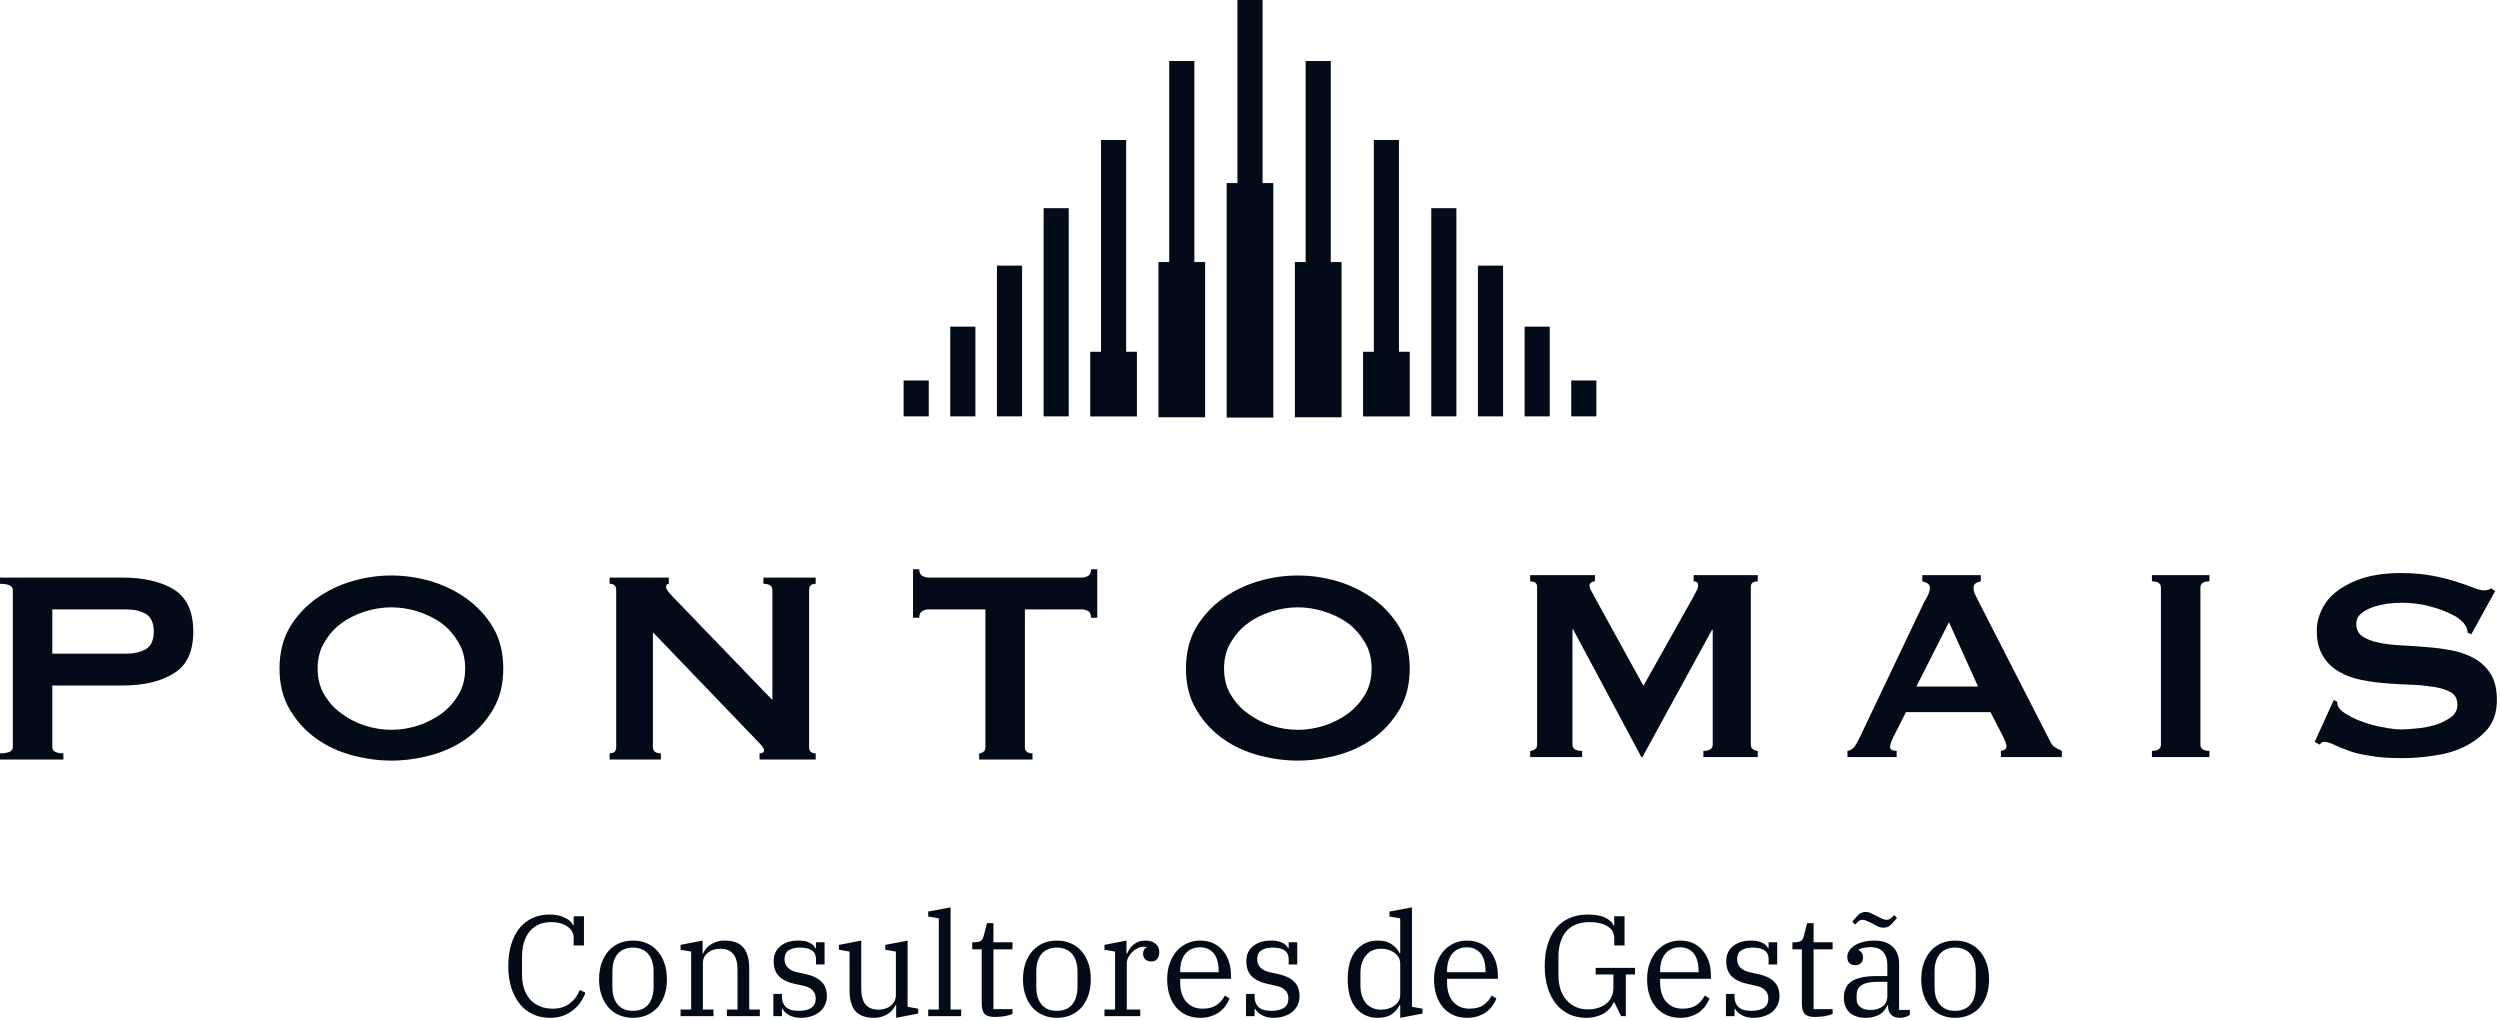 <svg xmlns="http://www.w3.org/2000/svg" width="664" height="271" viewBox="0 0 664 271" fill="none"><rect x="252.394" y="86.757" width="6.674" height="23.834" fill="#020B17"></rect><rect x="240" y="101.057" width="6.674" height="9.534" fill="#020B17"></rect><rect x="417.326" y="101.057" width="6.674" height="9.534" fill="#020B17"></rect><rect width="6.674" height="23.834" transform="matrix(-1 0 0 1 411.606 86.757)" fill="#020B17"></rect><rect x="264.788" y="70.549" width="6.674" height="40.041" fill="#020B17"></rect><rect width="6.674" height="40.041" transform="matrix(-1 0 0 1 399.212 70.549)" fill="#020B17"></rect><rect x="277.181" y="55.295" width="6.674" height="55.295" fill="#020B17"></rect><rect width="6.674" height="55.295" transform="matrix(-1 0 0 1 386.819 55.295)" fill="#020B17"></rect><path fill-rule="evenodd" clip-rule="evenodd" d="M299.109 37.181H292.435V93.43H289.575V110.612H301.969V93.43H299.109V37.181Z" fill="#020B17"></path><path fill-rule="evenodd" clip-rule="evenodd" d="M364.891 37.181H371.565V93.43H374.425V110.612H362.031V93.43H364.891V37.181Z" fill="#020B17"></path><path fill-rule="evenodd" clip-rule="evenodd" d="M317.223 16.207H310.549V69.596H307.689V110.832H320.083V69.596H317.223V16.207Z" fill="#020B17"></path><path fill-rule="evenodd" clip-rule="evenodd" d="M346.777 16.207H353.451V69.596H356.311V110.832H343.917V69.596H346.777V16.207Z" fill="#020B17"></path><path fill-rule="evenodd" clip-rule="evenodd" d="M335.337 0H328.663V48.622H325.803V110.905H338.197V48.622H335.337V0Z" fill="#020B17"></path><path d="M33.486 173.619C35.51 173.619 37.258 173.252 38.73 172.425C40.11 171.598 40.846 170.036 40.846 167.738C40.846 165.441 40.11 163.879 38.73 163.052C37.258 162.225 35.51 161.857 33.486 161.857H13.891V173.619H33.486ZM0 201.738V200.084C2.3 200.084 3.404 199.533 3.404 198.43V156.711C3.404 155.609 2.3 155.057 0 155.057V153.403H32.382C38.27 153.403 42.87 154.506 46.273 156.619C49.677 158.825 51.333 162.5 51.333 167.738C51.333 172.976 49.677 176.652 46.273 178.765C42.87 180.971 38.27 182.073 32.382 182.073H13.891V198.43C13.891 199.533 14.903 200.084 16.835 200.084V201.738H0Z" fill="#020B17"></path><path d="M103.954 161.306C101.654 161.306 99.262 161.674 96.963 162.409C94.663 163.144 92.547 164.155 90.707 165.533C88.775 166.911 87.303 168.657 86.107 170.679C84.911 172.701 84.359 174.998 84.359 177.571C84.359 180.144 84.911 182.441 86.107 184.463C87.303 186.484 88.775 188.138 90.707 189.517C92.547 190.895 94.663 191.998 96.963 192.733C99.262 193.468 101.654 193.836 103.954 193.836C106.254 193.836 108.646 193.468 110.946 192.733C113.246 191.998 115.361 190.895 117.293 189.517C119.133 188.138 120.605 186.484 121.801 184.463C122.997 182.441 123.549 180.144 123.549 177.571C123.549 174.998 122.997 172.701 121.801 170.679C120.605 168.657 119.133 166.911 117.293 165.533C115.361 164.155 113.246 163.144 110.946 162.409C108.646 161.674 106.254 161.306 103.954 161.306ZM103.954 152.852C107.358 152.852 110.762 153.311 114.257 154.322C117.753 155.333 120.973 156.895 123.825 158.917C126.677 160.938 129.069 163.511 130.909 166.544C132.748 169.668 133.668 173.344 133.668 177.571C133.668 181.798 132.748 185.474 130.909 188.506C129.069 191.63 126.677 194.203 123.825 196.225C120.973 198.246 117.753 199.717 114.257 200.636C110.762 201.555 107.358 202.014 103.954 202.014C100.55 202.014 97.146 201.555 93.651 200.636C90.155 199.717 86.935 198.246 84.083 196.225C81.231 194.203 78.84 191.63 77 188.506C75.16 185.474 74.24 181.798 74.24 177.571C74.24 173.344 75.16 169.668 77 166.544C78.84 163.511 81.231 160.938 84.083 158.917C86.935 156.895 90.155 155.333 93.651 154.322C97.146 153.311 100.55 152.852 103.954 152.852Z" fill="#020B17"></path><path d="M161.911 200.084C163.107 200.084 163.659 199.533 163.659 198.43V156.711C163.659 155.609 163.107 155.057 161.911 155.057V153.403H177.642V155.057C177.182 155.057 176.906 155.333 176.906 155.976C176.906 156.436 177.55 157.354 178.746 158.549L205.148 185.933V156.711C205.148 155.609 204.32 155.057 202.756 155.057V153.403H216.648V155.057C215.452 155.057 214.9 155.609 214.9 156.711V198.43C214.9 199.533 215.452 200.084 216.648 200.084V201.738H201.744V200.084C202.572 200.084 202.94 199.809 202.94 199.257C202.94 198.798 202.48 198.154 201.469 197.144L173.41 167.922V198.43C173.41 199.533 174.146 200.084 175.526 200.084V201.738H161.911V200.084Z" fill="#020B17"></path><path d="M272.212 198.43C272.212 199.533 272.856 200.084 274.236 200.084V201.738H260.069V200.084C260.529 200.084 260.897 199.9 261.265 199.625C261.541 199.441 261.725 198.982 261.725 198.43V161.857H246.546C245.994 161.857 245.442 162.041 244.982 162.317C244.43 162.592 244.154 163.236 244.154 164.063H242.498V151.198H244.154C244.154 152.025 244.43 152.668 244.982 152.944C245.442 153.219 245.994 153.403 246.546 153.403H287.392C287.944 153.403 288.496 153.219 289.048 152.944C289.507 152.668 289.783 152.025 289.783 151.198H291.439V164.063H289.783C289.783 163.236 289.507 162.592 289.048 162.317C288.496 162.041 287.944 161.857 287.392 161.857H272.212V198.43Z" fill="#020B17"></path><path d="M344.704 161.306C342.404 161.306 340.013 161.674 337.713 162.409C335.413 163.144 333.297 164.155 331.457 165.533C329.525 166.911 328.053 168.657 326.857 170.679C325.661 172.701 325.109 174.998 325.109 177.571C325.109 180.144 325.661 182.441 326.857 184.463C328.053 186.484 329.525 188.138 331.457 189.517C333.297 190.895 335.413 191.998 337.713 192.733C340.013 193.468 342.404 193.836 344.704 193.836C347.004 193.836 349.396 193.468 351.696 192.733C353.996 191.998 356.112 190.895 358.044 189.517C359.883 188.138 361.355 186.484 362.551 184.463C363.747 182.441 364.299 180.144 364.299 177.571C364.299 174.998 363.747 172.701 362.551 170.679C361.355 168.657 359.883 166.911 358.044 165.533C356.112 164.155 353.996 163.144 351.696 162.409C349.396 161.674 347.004 161.306 344.704 161.306ZM344.704 152.852C348.108 152.852 351.512 153.311 355.008 154.322C358.504 155.333 361.723 156.895 364.575 158.917C367.427 160.938 369.819 163.511 371.659 166.544C373.499 169.668 374.419 173.344 374.419 177.571C374.419 181.798 373.499 185.474 371.659 188.506C369.819 191.63 367.427 194.203 364.575 196.225C361.723 198.246 358.504 199.717 355.008 200.636C351.512 201.555 348.108 202.014 344.704 202.014C341.3 202.014 337.897 201.555 334.401 200.636C330.905 199.717 327.685 198.246 324.833 196.225C321.982 194.203 319.59 191.63 317.75 188.506C315.91 185.474 314.99 181.798 314.99 177.571C314.99 173.344 315.91 169.668 317.75 166.544C319.59 163.511 321.982 160.938 324.833 158.917C327.685 156.895 330.905 155.333 334.401 154.322C337.897 153.311 341.3 152.852 344.704 152.852Z" fill="#020B17"></path><path d="M406.419 199.43C406.879 199.43 407.339 199.246 407.707 198.971C408.074 198.787 408.258 198.327 408.258 197.776V155.873C408.258 155.322 408.074 154.954 407.707 154.679C407.339 154.495 406.879 154.403 406.419 154.403V152.749H423.622V154.403C423.346 154.403 422.978 154.495 422.702 154.679C422.334 154.863 422.15 155.138 422.15 155.506C422.15 155.781 422.242 156.241 422.518 156.7C422.794 157.16 423.07 157.711 423.346 158.263L436.501 182.154L449.748 158.538C450.208 157.711 450.484 157.16 450.76 156.608C450.944 156.149 451.036 155.781 451.036 155.414C451.036 154.771 450.668 154.403 449.84 154.403V152.749H466.859V154.403C466.399 154.403 465.939 154.495 465.571 154.679C465.203 154.954 465.019 155.322 465.019 155.873V197.776C465.019 198.327 465.203 198.787 465.571 198.971C465.939 199.246 466.399 199.43 466.859 199.43V201.084H452.416V199.43C454.072 199.43 454.9 198.879 454.9 197.776V167.268H454.716L436.225 201.084H435.949L417.826 167.176H417.642V197.776C417.642 198.879 418.47 199.43 420.218 199.43V201.084H406.419V199.43Z" fill="#020B17"></path><path d="M525.368 182.338L517.64 165.246L508.993 182.338H525.368ZM490.686 199.43C491.514 199.338 492.158 198.879 492.618 198.235C493.078 197.592 493.446 196.765 493.906 195.938L510.925 160.192C511.385 159.365 511.753 158.63 512.121 157.987C512.397 157.344 512.581 156.7 512.581 156.241C512.581 155.598 512.397 155.23 511.937 154.954C511.477 154.679 511.017 154.495 510.557 154.403V152.749H526.104V154.403C525.644 154.495 525.276 154.679 524.816 154.863C524.356 155.138 524.172 155.598 524.172 156.241C524.172 156.7 524.264 157.252 524.54 157.711C524.724 158.171 525 158.814 525.46 159.641L544.595 197.041C544.871 197.684 545.331 198.235 545.883 198.511C546.343 198.787 546.987 199.154 547.631 199.43V201.084H531.44V199.43C531.716 199.43 531.991 199.338 532.359 199.154C532.727 198.971 532.911 198.695 532.911 198.327C532.911 197.684 532.635 196.949 532.175 195.938L528.68 189.138H506.233L502.921 195.663C502.277 196.949 502.001 197.868 502.001 198.419C502.001 199.063 502.553 199.43 503.749 199.43V201.084H490.686V199.43Z" fill="#020B17"></path><path d="M571.549 199.43C573.113 199.43 573.941 198.879 573.941 197.776V156.057C573.941 154.954 573.113 154.403 571.549 154.403V152.749H586.82V154.403C585.256 154.403 584.428 154.954 584.428 156.057V197.776C584.428 198.879 585.256 199.43 586.82 199.43V201.084H571.549V199.43Z" fill="#020B17"></path><path d="M619.846 185.922L620.766 186.382C620.766 186.933 620.858 187.392 621.134 187.852C621.594 188.587 622.422 189.322 623.71 189.965C624.906 190.7 626.378 191.344 628.034 191.895C629.598 192.446 631.346 192.906 633.094 193.182C634.842 193.549 636.497 193.733 637.877 193.733C638.889 193.733 640.269 193.641 641.925 193.457C643.581 193.365 645.237 192.998 646.801 192.538C648.365 192.079 649.745 191.344 650.941 190.517C652.137 189.69 652.689 188.495 652.689 187.117C652.689 185.738 652.137 184.636 651.125 183.992C650.021 183.349 648.641 182.798 646.893 182.522C645.145 182.246 643.121 181.971 640.913 181.879C638.613 181.787 636.313 181.695 634.014 181.511C631.714 181.328 629.414 181.052 627.206 180.592C624.906 180.133 622.974 179.398 621.226 178.387C619.478 177.376 618.006 175.998 616.995 174.252C615.891 172.506 615.339 170.3 615.339 167.452C615.339 165.522 615.799 163.684 616.719 161.846C617.547 160.009 618.926 158.355 620.766 156.976C622.606 155.598 624.906 154.403 627.758 153.484C630.61 152.657 633.922 152.198 637.693 152.198C640.913 152.198 643.765 152.473 646.157 152.933C648.549 153.392 650.665 153.944 652.413 154.495C654.16 155.046 655.632 155.598 656.828 156.057C658.024 156.517 658.944 156.792 659.772 156.792C660.6 156.792 661.244 156.609 661.612 156.241L662.716 156.976L656.368 168.463L655.448 168.095C655.356 167.268 655.08 166.533 654.712 165.982C654.252 165.246 653.424 164.511 652.321 163.776C651.125 163.133 649.837 162.49 648.273 161.938C646.709 161.387 645.053 160.928 643.305 160.56C641.557 160.284 639.717 160.1 637.969 160.1C636.589 160.1 635.21 160.192 633.83 160.376C632.358 160.652 631.07 160.928 629.874 161.387C628.678 161.846 627.758 162.398 627.022 163.041C626.194 163.776 625.826 164.695 625.826 165.706C625.826 167.176 626.378 168.279 627.482 169.014C628.494 169.749 629.966 170.3 631.714 170.668C633.462 171.036 635.394 171.311 637.693 171.403C639.901 171.495 642.201 171.679 644.501 171.863C646.801 172.046 649.101 172.322 651.401 172.782C653.608 173.241 655.632 173.976 657.38 174.987C659.128 175.998 660.508 177.376 661.612 179.122C662.624 180.868 663.176 183.073 663.176 185.83C663.176 189.046 662.348 191.619 660.692 193.641C658.944 195.663 656.828 197.225 654.344 198.419C651.861 199.614 649.101 200.349 646.249 200.717C643.305 201.176 640.545 201.36 638.061 201.36C634.566 201.36 631.622 201.176 629.322 200.717C626.93 200.349 624.998 199.89 623.434 199.246C621.87 198.695 620.582 198.144 619.662 197.684C618.742 197.225 617.915 197.041 617.271 197.041C616.811 197.041 616.443 197.317 616.075 197.776L614.787 197.041L619.846 185.922Z" fill="#020B17"></path><path d="M146.096 270.336C144.424 270.336 142.904 270.019 141.536 269.386C140.168 268.753 139.003 267.841 138.04 266.65C137.077 265.459 136.33 264.015 135.798 262.318C135.266 260.621 135 258.721 135 256.618C135 254.414 135.266 252.463 135.798 250.766C136.33 249.069 137.065 247.637 138.002 246.472C138.965 245.307 140.117 244.42 141.46 243.812C142.803 243.204 144.285 242.9 145.906 242.9C147.553 242.9 148.921 243.179 150.01 243.736C151.125 244.268 151.859 244.939 152.214 245.75H152.366V243.356H155.102V251.108H152.366V249.132C152.366 247.865 151.809 246.852 150.694 246.092C149.579 245.307 148.123 244.914 146.324 244.914C144.981 244.914 143.816 245.167 142.828 245.674C141.865 246.155 141.067 246.827 140.434 247.688C139.826 248.524 139.37 249.512 139.066 250.652C138.787 251.767 138.648 252.945 138.648 254.186V258.784C138.648 260.177 138.825 261.431 139.18 262.546C139.56 263.661 140.092 264.623 140.776 265.434C141.485 266.219 142.347 266.827 143.36 267.258C144.373 267.689 145.526 267.904 146.818 267.904C148.617 267.904 150.124 267.435 151.34 266.498C152.556 265.561 153.443 264.37 154 262.926L155.482 263.648C155.254 264.383 154.887 265.143 154.38 265.928C153.873 266.713 153.227 267.435 152.442 268.094C151.682 268.753 150.77 269.297 149.706 269.728C148.642 270.133 147.439 270.336 146.096 270.336Z" fill="#020B17"></path><path d="M168.123 268.474C169.06 268.474 169.871 268.322 170.555 268.018C171.264 267.689 171.834 267.245 172.265 266.688C172.721 266.105 173.05 265.434 173.253 264.674C173.481 263.889 173.595 263.04 173.595 262.128V258.024C173.595 257.112 173.481 256.276 173.253 255.516C173.05 254.731 172.721 254.059 172.265 253.502C171.834 252.919 171.264 252.476 170.555 252.172C169.871 251.843 169.06 251.678 168.123 251.678C167.16 251.678 166.337 251.843 165.653 252.172C164.969 252.476 164.399 252.919 163.943 253.502C163.512 254.059 163.183 254.731 162.955 255.516C162.752 256.276 162.651 257.112 162.651 258.024V262.128C162.651 263.04 162.752 263.889 162.955 264.674C163.183 265.434 163.512 266.105 163.943 266.688C164.399 267.245 164.969 267.689 165.653 268.018C166.337 268.322 167.16 268.474 168.123 268.474ZM168.123 270.336C166.78 270.336 165.551 270.095 164.437 269.614C163.322 269.133 162.372 268.449 161.587 267.562C160.801 266.65 160.193 265.573 159.763 264.332C159.332 263.065 159.117 261.647 159.117 260.076C159.117 258.531 159.332 257.125 159.763 255.858C160.193 254.591 160.801 253.515 161.587 252.628C162.372 251.716 163.322 251.019 164.437 250.538C165.551 250.057 166.78 249.816 168.123 249.816C169.465 249.816 170.694 250.057 171.809 250.538C172.923 251.019 173.873 251.716 174.659 252.628C175.444 253.515 176.052 254.591 176.483 255.858C176.913 257.125 177.129 258.531 177.129 260.076C177.129 261.647 176.913 263.065 176.483 264.332C176.052 265.573 175.444 266.65 174.659 267.562C173.873 268.449 172.923 269.133 171.809 269.614C170.694 270.095 169.465 270.336 168.123 270.336Z" fill="#020B17"></path><path d="M180.756 268.132H183.568V252.742L180.756 252.248V250.956L186.608 249.816V253.236H186.76C186.912 252.856 187.14 252.463 187.444 252.058C187.773 251.653 188.166 251.285 188.622 250.956C189.103 250.627 189.661 250.361 190.294 250.158C190.927 249.93 191.624 249.816 192.384 249.816C194.74 249.816 196.425 250.437 197.438 251.678C198.477 252.894 198.996 254.731 198.996 257.188V268.132H201.808V269.88H193.068V268.132H195.88V257.454C195.88 253.806 194.347 251.982 191.282 251.982C190.725 251.982 190.167 252.058 189.61 252.21C189.078 252.362 188.584 252.603 188.128 252.932C187.697 253.261 187.343 253.667 187.064 254.148C186.811 254.629 186.684 255.199 186.684 255.858V268.132H189.496V269.88H180.756V268.132Z" fill="#020B17"></path><path d="M212.701 270.336C211.511 270.336 210.472 270.095 209.585 269.614C208.699 269.107 208.116 268.55 207.837 267.942H207.685V269.88H205.405V263.99H207.685V264.788C207.685 265.877 208.027 266.764 208.711 267.448C209.395 268.132 210.523 268.474 212.093 268.474C213.537 268.474 214.652 268.221 215.437 267.714C216.248 267.182 216.653 266.346 216.653 265.206C216.653 263.433 215.577 262.305 213.423 261.824L211.143 261.33C209.269 260.925 207.85 260.241 206.887 259.278C205.95 258.315 205.481 256.998 205.481 255.326C205.481 253.603 206.077 252.261 207.267 251.298C208.458 250.31 210.054 249.816 212.055 249.816C213.271 249.816 214.259 250.006 215.019 250.386C215.805 250.766 216.324 251.26 216.577 251.868H216.729V250.272H219.009V256.162H216.729V254.718C216.729 252.691 215.311 251.678 212.473 251.678C211.181 251.678 210.168 251.931 209.433 252.438C208.724 252.919 208.369 253.692 208.369 254.756C208.369 255.643 208.661 256.39 209.243 256.998C209.826 257.581 210.624 257.986 211.637 258.214L213.765 258.67C215.716 259.075 217.173 259.747 218.135 260.684C219.123 261.621 219.617 262.926 219.617 264.598C219.617 265.409 219.453 266.169 219.123 266.878C218.819 267.562 218.363 268.17 217.755 268.702C217.173 269.209 216.451 269.601 215.589 269.88C214.753 270.184 213.791 270.336 212.701 270.336Z" fill="#020B17"></path><path d="M232.244 270.336C229.888 270.336 228.191 269.728 227.152 268.512C226.139 267.271 225.632 265.409 225.632 262.926V252.742L222.82 252.248V250.956L228.748 249.816V262.66C228.748 266.333 230.281 268.17 233.346 268.17C233.903 268.17 234.448 268.094 234.98 267.942C235.537 267.79 236.031 267.549 236.462 267.22C236.918 266.891 237.273 266.485 237.526 266.004C237.805 265.523 237.944 264.953 237.944 264.294V252.742L235.132 252.248V250.956L241.06 249.816V267.41L243.872 267.904V269.196L238.02 270.336V266.916H237.868C237.716 267.296 237.475 267.689 237.146 268.094C236.842 268.499 236.449 268.867 235.968 269.196C235.512 269.525 234.967 269.791 234.334 269.994C233.701 270.222 233.004 270.336 232.244 270.336Z" fill="#020B17"></path><path d="M246.537 268.132H249.349V243.926L246.537 243.432V242.102L252.465 241V268.132H255.277V269.88H246.537V268.132Z" fill="#020B17"></path><path d="M264.276 270.108C262.933 270.108 262.009 269.842 261.502 269.31C260.995 268.753 260.742 267.815 260.742 266.498V252.134H258.234V250.272H258.576C259.108 250.272 259.526 250.234 259.83 250.158C260.159 250.082 260.413 249.981 260.59 249.854C260.793 249.702 260.932 249.525 261.008 249.322C261.109 249.094 261.198 248.841 261.274 248.562L262.148 245.18H263.858V250.272H268.912V252.134H263.858V268.018H268.912V269.272C268.684 269.399 268.393 269.513 268.038 269.614C267.709 269.715 267.329 269.804 266.898 269.88C266.493 269.956 266.062 270.007 265.606 270.032C265.15 270.083 264.707 270.108 264.276 270.108Z" fill="#020B17"></path><path d="M280.712 268.474C281.65 268.474 282.46 268.322 283.144 268.018C283.854 267.689 284.424 267.245 284.854 266.688C285.31 266.105 285.64 265.434 285.842 264.674C286.07 263.889 286.184 263.04 286.184 262.128V258.024C286.184 257.112 286.07 256.276 285.842 255.516C285.64 254.731 285.31 254.059 284.854 253.502C284.424 252.919 283.854 252.476 283.144 252.172C282.46 251.843 281.65 251.678 280.712 251.678C279.75 251.678 278.926 251.843 278.242 252.172C277.558 252.476 276.988 252.919 276.532 253.502C276.102 254.059 275.772 254.731 275.544 255.516C275.342 256.276 275.24 257.112 275.24 258.024V262.128C275.24 263.04 275.342 263.889 275.544 264.674C275.772 265.434 276.102 266.105 276.532 266.688C276.988 267.245 277.558 267.689 278.242 268.018C278.926 268.322 279.75 268.474 280.712 268.474ZM280.712 270.336C279.37 270.336 278.141 270.095 277.026 269.614C275.912 269.133 274.962 268.449 274.176 267.562C273.391 266.65 272.783 265.573 272.352 264.332C271.922 263.065 271.706 261.647 271.706 260.076C271.706 258.531 271.922 257.125 272.352 255.858C272.783 254.591 273.391 253.515 274.176 252.628C274.962 251.716 275.912 251.019 277.026 250.538C278.141 250.057 279.37 249.816 280.712 249.816C282.055 249.816 283.284 250.057 284.398 250.538C285.513 251.019 286.463 251.716 287.248 252.628C288.034 253.515 288.642 254.591 289.072 255.858C289.503 257.125 289.718 258.531 289.718 260.076C289.718 261.647 289.503 263.065 289.072 264.332C288.642 265.573 288.034 266.65 287.248 267.562C286.463 268.449 285.513 269.133 284.398 269.614C283.284 270.095 282.055 270.336 280.712 270.336Z" fill="#020B17"></path><path d="M293.346 268.132H296.158V252.742L293.346 252.248V250.956L299.198 249.816V253.236H299.388C299.565 252.831 299.78 252.425 300.034 252.02C300.312 251.615 300.642 251.247 301.022 250.918C301.427 250.589 301.883 250.323 302.39 250.12C302.922 249.917 303.53 249.816 304.214 249.816C305.328 249.816 306.215 250.082 306.874 250.614C307.558 251.146 307.9 251.919 307.9 252.932C307.9 253.692 307.71 254.287 307.33 254.718C306.95 255.149 306.456 255.364 305.848 255.364C305.164 255.364 304.619 255.187 304.214 254.832C303.808 254.452 303.606 253.971 303.606 253.388C303.606 252.881 303.707 252.476 303.91 252.172C304.138 251.843 304.391 251.653 304.67 251.602V251.526C304.568 251.501 304.442 251.488 304.29 251.488C304.138 251.463 303.948 251.45 303.72 251.45C303.188 251.45 302.656 251.589 302.124 251.868C301.592 252.121 301.11 252.463 300.68 252.894C300.274 253.299 299.932 253.768 299.654 254.3C299.4 254.832 299.274 255.364 299.274 255.896V268.132H302.846V269.88H293.346V268.132Z" fill="#020B17"></path><path d="M318.895 270.336C317.502 270.336 316.248 270.095 315.133 269.614C314.044 269.107 313.119 268.411 312.359 267.524C311.599 266.637 311.017 265.561 310.611 264.294C310.206 263.027 310.003 261.621 310.003 260.076C310.003 258.556 310.219 257.175 310.649 255.934C311.105 254.667 311.713 253.578 312.473 252.666C313.259 251.754 314.183 251.057 315.247 250.576C316.311 250.069 317.477 249.816 318.743 249.816C320.035 249.816 321.188 250.044 322.201 250.5C323.215 250.956 324.063 251.602 324.747 252.438C325.457 253.249 326.001 254.224 326.381 255.364C326.761 256.504 326.951 257.745 326.951 259.088V259.962H313.461V260.95C313.461 263.103 313.993 264.801 315.057 266.042C316.147 267.283 317.591 267.904 319.389 267.904C320.96 267.904 322.201 267.587 323.113 266.954C324.051 266.295 324.785 265.447 325.317 264.408L326.571 265.206C326.318 265.865 325.963 266.511 325.507 267.144C325.077 267.752 324.545 268.297 323.911 268.778C323.278 269.234 322.543 269.601 321.707 269.88C320.871 270.184 319.934 270.336 318.895 270.336ZM313.461 258.214H323.683V257.834C323.683 256.947 323.582 256.124 323.379 255.364C323.202 254.604 322.911 253.945 322.505 253.388C322.1 252.831 321.581 252.4 320.947 252.096C320.339 251.767 319.605 251.602 318.743 251.602C317.882 251.602 317.122 251.754 316.463 252.058C315.805 252.362 315.247 252.793 314.791 253.35C314.361 253.907 314.031 254.566 313.803 255.326C313.575 256.061 313.461 256.871 313.461 257.758V258.214Z" fill="#020B17"></path><path d="M338.242 270.336C337.052 270.336 336.013 270.095 335.126 269.614C334.24 269.107 333.657 268.55 333.378 267.942H333.226V269.88H330.946V263.99H333.226V264.788C333.226 265.877 333.568 266.764 334.252 267.448C334.936 268.132 336.064 268.474 337.634 268.474C339.078 268.474 340.193 268.221 340.978 267.714C341.789 267.182 342.194 266.346 342.194 265.206C342.194 263.433 341.118 262.305 338.964 261.824L336.684 261.33C334.81 260.925 333.391 260.241 332.428 259.278C331.491 258.315 331.022 256.998 331.022 255.326C331.022 253.603 331.618 252.261 332.808 251.298C333.999 250.31 335.595 249.816 337.596 249.816C338.812 249.816 339.8 250.006 340.56 250.386C341.346 250.766 341.865 251.26 342.118 251.868H342.27V250.272H344.55V256.162H342.27V254.718C342.27 252.691 340.852 251.678 338.014 251.678C336.722 251.678 335.709 251.931 334.974 252.438C334.265 252.919 333.91 253.692 333.91 254.756C333.91 255.643 334.202 256.39 334.784 256.998C335.367 257.581 336.165 257.986 337.178 258.214L339.306 258.67C341.257 259.075 342.714 259.747 343.676 260.684C344.664 261.621 345.158 262.926 345.158 264.598C345.158 265.409 344.994 266.169 344.664 266.878C344.36 267.562 343.904 268.17 343.296 268.702C342.714 269.209 341.992 269.601 341.13 269.88C340.294 270.184 339.332 270.336 338.242 270.336Z" fill="#020B17"></path><path d="M365.971 270.336C363.539 270.336 361.588 269.462 360.119 267.714C358.675 265.941 357.953 263.395 357.953 260.076C357.953 256.757 358.675 254.224 360.119 252.476C361.588 250.703 363.539 249.816 365.971 249.816C367.491 249.816 368.72 250.145 369.657 250.804C370.62 251.463 371.316 252.261 371.747 253.198H371.899V243.926L369.049 243.432V242.102L375.015 241V267.41L377.827 267.904V269.196L371.899 270.336V266.916H371.747C371.316 267.853 370.632 268.664 369.695 269.348C368.758 270.007 367.516 270.336 365.971 270.336ZM366.883 268.17C367.491 268.17 368.099 268.081 368.707 267.904C369.315 267.727 369.847 267.473 370.303 267.144C370.784 266.815 371.164 266.409 371.443 265.928C371.747 265.421 371.899 264.864 371.899 264.256V255.896C371.899 255.288 371.747 254.743 371.443 254.262C371.164 253.755 370.784 253.337 370.303 253.008C369.847 252.679 369.315 252.425 368.707 252.248C368.099 252.071 367.491 251.982 366.883 251.982C365.135 251.982 363.767 252.577 362.779 253.768C361.816 254.933 361.335 256.504 361.335 258.48V261.672C361.335 263.648 361.816 265.231 362.779 266.422C363.767 267.587 365.135 268.17 366.883 268.17Z" fill="#020B17"></path><path d="M389.774 270.336C388.381 270.336 387.127 270.095 386.012 269.614C384.923 269.107 383.998 268.411 383.238 267.524C382.478 266.637 381.896 265.561 381.49 264.294C381.085 263.027 380.882 261.621 380.882 260.076C380.882 258.556 381.098 257.175 381.528 255.934C381.984 254.667 382.592 253.578 383.352 252.666C384.138 251.754 385.062 251.057 386.126 250.576C387.19 250.069 388.356 249.816 389.622 249.816C390.914 249.816 392.067 250.044 393.08 250.5C394.094 250.956 394.942 251.602 395.626 252.438C396.336 253.249 396.88 254.224 397.26 255.364C397.64 256.504 397.83 257.745 397.83 259.088V259.962H384.34V260.95C384.34 263.103 384.872 264.801 385.936 266.042C387.026 267.283 388.47 267.904 390.268 267.904C391.839 267.904 393.08 267.587 393.992 266.954C394.93 266.295 395.664 265.447 396.196 264.408L397.45 265.206C397.197 265.865 396.842 266.511 396.386 267.144C395.956 267.752 395.424 268.297 394.79 268.778C394.157 269.234 393.422 269.601 392.586 269.88C391.75 270.184 390.813 270.336 389.774 270.336ZM384.34 258.214H394.562V257.834C394.562 256.947 394.461 256.124 394.258 255.364C394.081 254.604 393.79 253.945 393.384 253.388C392.979 252.831 392.46 252.4 391.826 252.096C391.218 251.767 390.484 251.602 389.622 251.602C388.761 251.602 388.001 251.754 387.342 252.058C386.684 252.362 386.126 252.793 385.67 253.35C385.24 253.907 384.91 254.566 384.682 255.326C384.454 256.061 384.34 256.871 384.34 257.758V258.214Z" fill="#020B17"></path><path d="M421.335 270.336C419.663 270.336 418.143 270.019 416.775 269.386C415.433 268.753 414.28 267.853 413.317 266.688C412.355 265.497 411.607 264.053 411.075 262.356C410.543 260.659 410.277 258.746 410.277 256.618C410.277 254.414 410.543 252.463 411.075 250.766C411.607 249.043 412.367 247.599 413.355 246.434C414.343 245.269 415.534 244.395 416.927 243.812C418.346 243.204 419.929 242.9 421.677 242.9C423.729 242.9 425.313 243.191 426.427 243.774C427.542 244.331 428.251 245.003 428.555 245.788H428.745V243.356H431.481V251.108H428.745V249.246C428.745 247.827 428.15 246.751 426.959 246.016C425.769 245.281 424.147 244.914 422.095 244.914C420.702 244.914 419.486 245.142 418.447 245.598C417.434 246.029 416.585 246.649 415.901 247.46C415.243 248.271 414.749 249.246 414.419 250.386C414.09 251.501 413.925 252.755 413.925 254.148V259.012C413.925 260.38 414.103 261.634 414.457 262.774C414.837 263.889 415.369 264.839 416.053 265.624C416.737 266.409 417.561 267.017 418.523 267.448C419.486 267.879 420.55 268.094 421.715 268.094C422.678 268.094 423.577 267.967 424.413 267.714C425.249 267.461 425.971 267.093 426.579 266.612C427.187 266.131 427.656 265.535 427.985 264.826C428.34 264.117 428.517 263.293 428.517 262.356V258.822H423.805V257.074H434.255V258.822H431.823V269.88H430.569L428.745 266.194H428.593C428.391 266.701 428.087 267.207 427.681 267.714C427.276 268.195 426.769 268.639 426.161 269.044C425.579 269.424 424.882 269.728 424.071 269.956C423.261 270.209 422.349 270.336 421.335 270.336Z" fill="#020B17"></path><path d="M446.366 270.336C444.973 270.336 443.719 270.095 442.604 269.614C441.515 269.107 440.59 268.411 439.83 267.524C439.07 266.637 438.487 265.561 438.082 264.294C437.677 263.027 437.474 261.621 437.474 260.076C437.474 258.556 437.689 257.175 438.12 255.934C438.576 254.667 439.184 253.578 439.944 252.666C440.729 251.754 441.654 251.057 442.718 250.576C443.782 250.069 444.947 249.816 446.214 249.816C447.506 249.816 448.659 250.044 449.672 250.5C450.685 250.956 451.534 251.602 452.218 252.438C452.927 253.249 453.472 254.224 453.852 255.364C454.232 256.504 454.422 257.745 454.422 259.088V259.962H440.932V260.95C440.932 263.103 441.464 264.801 442.528 266.042C443.617 267.283 445.061 267.904 446.86 267.904C448.431 267.904 449.672 267.587 450.584 266.954C451.521 266.295 452.256 265.447 452.788 264.408L454.042 265.206C453.789 265.865 453.434 266.511 452.978 267.144C452.547 267.752 452.015 268.297 451.382 268.778C450.749 269.234 450.014 269.601 449.178 269.88C448.342 270.184 447.405 270.336 446.366 270.336ZM440.932 258.214H451.154V257.834C451.154 256.947 451.053 256.124 450.85 255.364C450.673 254.604 450.381 253.945 449.976 253.388C449.571 252.831 449.051 252.4 448.418 252.096C447.81 251.767 447.075 251.602 446.214 251.602C445.353 251.602 444.593 251.754 443.934 252.058C443.275 252.362 442.718 252.793 442.262 253.35C441.831 253.907 441.502 254.566 441.274 255.326C441.046 256.061 440.932 256.871 440.932 257.758V258.214Z" fill="#020B17"></path><path d="M465.713 270.336C464.522 270.336 463.484 270.095 462.597 269.614C461.71 269.107 461.128 268.55 460.849 267.942H460.697V269.88H458.417V263.99H460.697V264.788C460.697 265.877 461.039 266.764 461.723 267.448C462.407 268.132 463.534 268.474 465.105 268.474C466.549 268.474 467.664 268.221 468.449 267.714C469.26 267.182 469.665 266.346 469.665 265.206C469.665 263.433 468.588 262.305 466.435 261.824L464.155 261.33C462.28 260.925 460.862 260.241 459.899 259.278C458.962 258.315 458.493 256.998 458.493 255.326C458.493 253.603 459.088 252.261 460.279 251.298C461.47 250.31 463.066 249.816 465.067 249.816C466.283 249.816 467.271 250.006 468.031 250.386C468.816 250.766 469.336 251.26 469.589 251.868H469.741V250.272H472.021V256.162H469.741V254.718C469.741 252.691 468.322 251.678 465.485 251.678C464.193 251.678 463.18 251.931 462.445 252.438C461.736 252.919 461.381 253.692 461.381 254.756C461.381 255.643 461.672 256.39 462.255 256.998C462.838 257.581 463.636 257.986 464.649 258.214L466.777 258.67C468.728 259.075 470.184 259.747 471.147 260.684C472.135 261.621 472.629 262.926 472.629 264.598C472.629 265.409 472.464 266.169 472.135 266.878C471.831 267.562 471.375 268.17 470.767 268.702C470.184 269.209 469.462 269.601 468.601 269.88C467.765 270.184 466.802 270.336 465.713 270.336Z" fill="#020B17"></path><path d="M482.108 270.108C480.765 270.108 479.841 269.842 479.334 269.31C478.827 268.753 478.574 267.815 478.574 266.498V252.134H476.066V250.272H476.408C476.94 250.272 477.358 250.234 477.662 250.158C477.991 250.082 478.245 249.981 478.422 249.854C478.625 249.702 478.764 249.525 478.84 249.322C478.941 249.094 479.03 248.841 479.106 248.562L479.98 245.18H481.69V250.272H486.744V252.134H481.69V268.018H486.744V269.272C486.516 269.399 486.225 269.513 485.87 269.614C485.541 269.715 485.161 269.804 484.73 269.88C484.325 269.956 483.894 270.007 483.438 270.032C482.982 270.083 482.539 270.108 482.108 270.108Z" fill="#020B17"></path><path d="M495.543 270.336C493.719 270.336 492.287 269.867 491.249 268.93C490.235 267.967 489.729 266.663 489.729 265.016C489.729 264.079 489.881 263.255 490.185 262.546C490.489 261.811 490.983 261.203 491.667 260.722C492.376 260.241 493.288 259.873 494.403 259.62C495.517 259.367 496.873 259.24 498.469 259.24H501.281V256.352C501.281 254.807 500.901 253.629 500.141 252.818C499.406 251.982 498.291 251.564 496.797 251.564C496.138 251.564 495.53 251.627 494.973 251.754C494.415 251.855 493.959 252.007 493.605 252.21V252.286C493.883 252.438 494.149 252.666 494.403 252.97C494.681 253.274 494.821 253.705 494.821 254.262C494.821 254.921 494.631 255.44 494.251 255.82C493.871 256.175 493.364 256.352 492.731 256.352C492.123 256.352 491.616 256.175 491.211 255.82C490.831 255.44 490.641 254.883 490.641 254.148C490.641 253.591 490.805 253.059 491.135 252.552C491.464 252.02 491.933 251.551 492.541 251.146C493.149 250.741 493.896 250.424 494.783 250.196C495.695 249.943 496.721 249.816 497.861 249.816C499.913 249.816 501.509 250.348 502.649 251.412C503.814 252.476 504.397 253.971 504.397 255.896V268.246H507.247V269.576C506.968 269.779 506.588 269.956 506.107 270.108C505.651 270.26 505.131 270.336 504.549 270.336C503.561 270.336 502.801 270.057 502.269 269.5C501.737 268.943 501.471 268.195 501.471 267.258V266.992H501.281C501.103 267.423 500.863 267.841 500.559 268.246C500.28 268.651 499.913 269.006 499.457 269.31C499.001 269.614 498.443 269.855 497.785 270.032C497.151 270.235 496.404 270.336 495.543 270.336ZM496.873 268.246C498.089 268.246 499.127 267.942 499.989 267.334C500.85 266.701 501.281 265.738 501.281 264.446V260.76H498.811C497.721 260.76 496.809 260.849 496.075 261.026C495.34 261.178 494.757 261.419 494.327 261.748C493.896 262.052 493.579 262.432 493.377 262.888C493.199 263.344 493.111 263.876 493.111 264.484V265.282C493.111 266.245 493.44 266.979 494.099 267.486C494.757 267.993 495.682 268.246 496.873 268.246ZM500.217 246.396C499.735 246.396 499.267 246.295 498.811 246.092C498.38 245.864 497.937 245.623 497.481 245.37C497.025 245.142 496.543 244.914 496.037 244.686C495.53 244.433 495.087 244.306 494.707 244.306C494.327 244.306 494.01 244.395 493.757 244.572C493.529 244.749 493.174 245.079 492.693 245.56L491.971 244.8C492.604 244.015 493.161 243.394 493.643 242.938C494.149 242.457 494.795 242.216 495.581 242.216C496.062 242.216 496.518 242.33 496.949 242.558C497.405 242.761 497.861 242.989 498.317 243.242C498.773 243.47 499.254 243.711 499.761 243.964C500.267 244.192 500.711 244.306 501.091 244.306C501.471 244.306 501.775 244.217 502.003 244.04C502.256 243.863 502.623 243.533 503.105 243.052L503.827 243.812C503.193 244.597 502.623 245.231 502.117 245.712C501.635 246.168 501.002 246.396 500.217 246.396Z" fill="#020B17"></path><path d="M519.289 268.474C520.226 268.474 521.037 268.322 521.721 268.018C522.43 267.689 523 267.245 523.431 266.688C523.887 266.105 524.216 265.434 524.419 264.674C524.647 263.889 524.761 263.04 524.761 262.128V258.024C524.761 257.112 524.647 256.276 524.419 255.516C524.216 254.731 523.887 254.059 523.431 253.502C523 252.919 522.43 252.476 521.721 252.172C521.037 251.843 520.226 251.678 519.289 251.678C518.326 251.678 517.503 251.843 516.819 252.172C516.135 252.476 515.565 252.919 515.109 253.502C514.678 254.059 514.349 254.731 514.121 255.516C513.918 256.276 513.817 257.112 513.817 258.024V262.128C513.817 263.04 513.918 263.889 514.121 264.674C514.349 265.434 514.678 266.105 515.109 266.688C515.565 267.245 516.135 267.689 516.819 268.018C517.503 268.322 518.326 268.474 519.289 268.474ZM519.289 270.336C517.946 270.336 516.717 270.095 515.603 269.614C514.488 269.133 513.538 268.449 512.753 267.562C511.967 266.65 511.359 265.573 510.929 264.332C510.498 263.065 510.283 261.647 510.283 260.076C510.283 258.531 510.498 257.125 510.929 255.858C511.359 254.591 511.967 253.515 512.753 252.628C513.538 251.716 514.488 251.019 515.603 250.538C516.717 250.057 517.946 249.816 519.289 249.816C520.631 249.816 521.86 250.057 522.975 250.538C524.089 251.019 525.039 251.716 525.825 252.628C526.61 253.515 527.218 254.591 527.649 255.858C528.079 257.125 528.295 258.531 528.295 260.076C528.295 261.647 528.079 263.065 527.649 264.332C527.218 265.573 526.61 266.65 525.825 267.562C525.039 268.449 524.089 269.133 522.975 269.614C521.86 270.095 520.631 270.336 519.289 270.336Z" fill="#020B17"></path></svg>